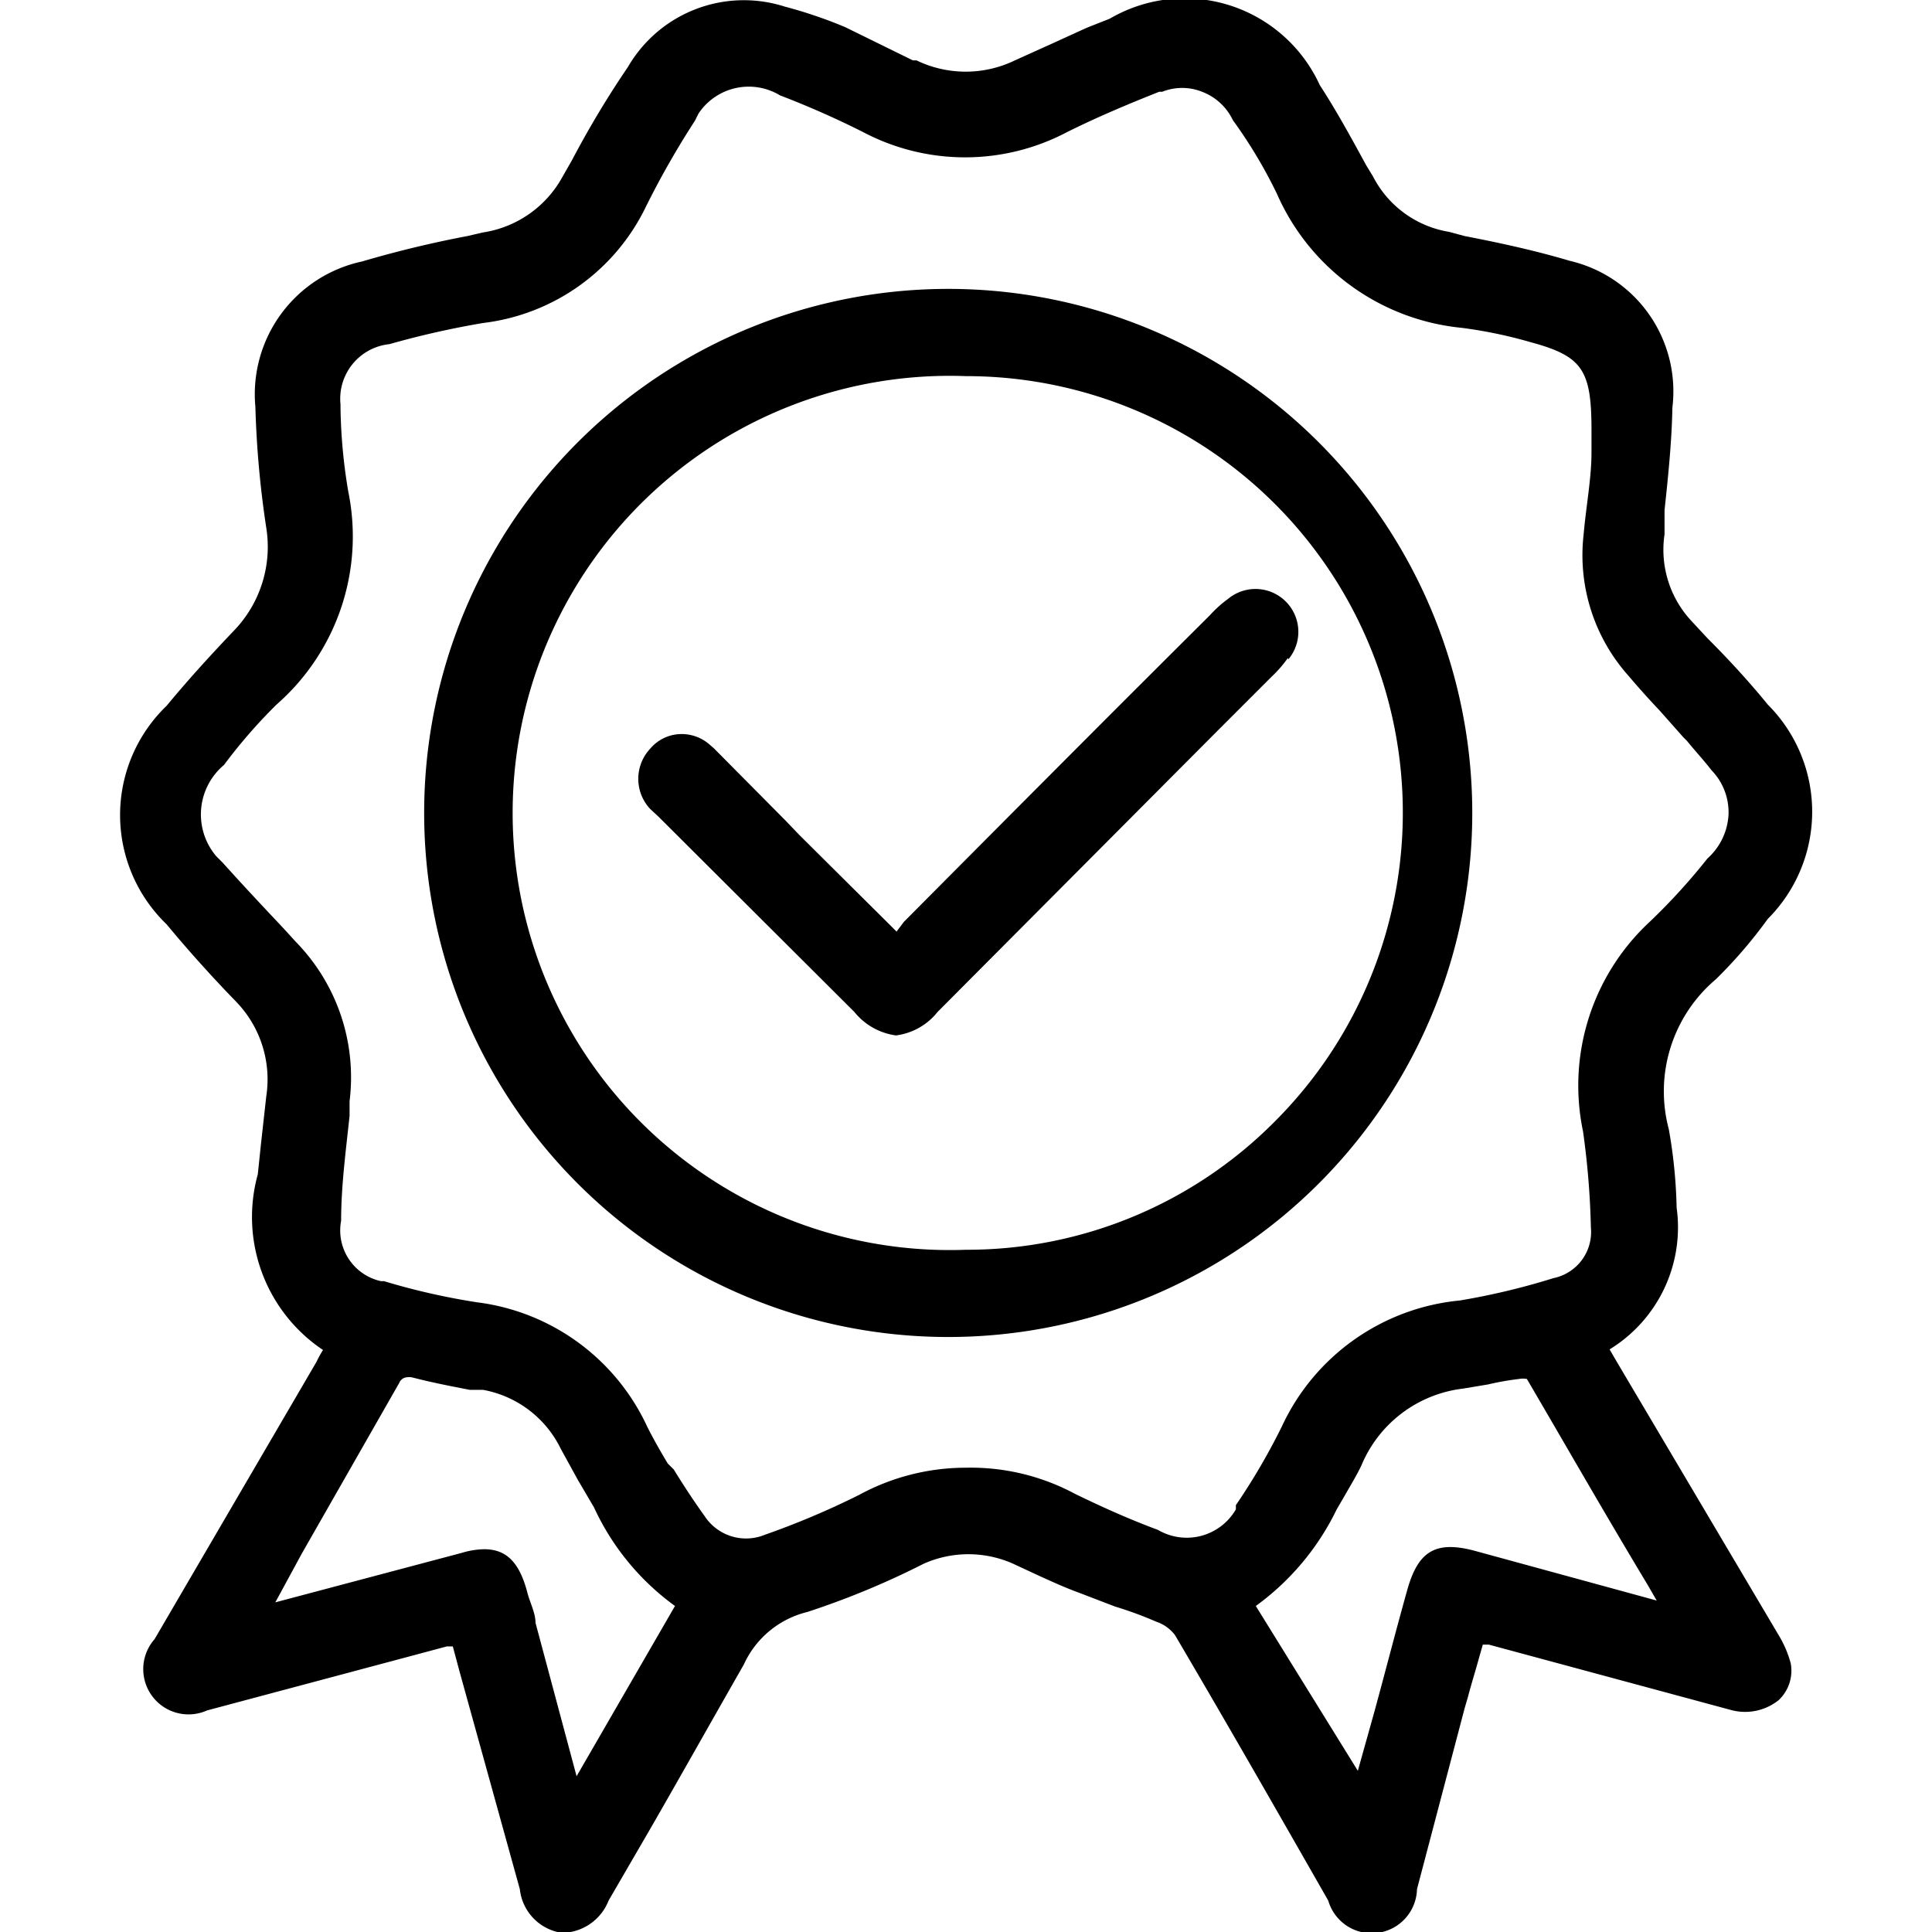 <svg id="Calque_1" data-name="Calque 1" xmlns="http://www.w3.org/2000/svg" viewBox="0 0 32 32"><path d="M26.77,22.54l-.11-.19A2.37,2.37,0,0,0,27.77,20a8.3,8.3,0,0,0-.13-1.3,2.43,2.43,0,0,1,.78-2.48,7.76,7.76,0,0,0,.86-1,2.51,2.51,0,0,0,0-3.55c-.31-.38-.64-.74-1-1.1l-.26-.28a1.73,1.73,0,0,1-.45-1.44l0-.4c.06-.56.12-1.14.13-1.7A2.22,2.22,0,0,0,26,4.32c-.57-.17-1.17-.3-1.74-.41L24,3.84a1.73,1.73,0,0,1-1.26-.92l-.11-.18c-.24-.44-.49-.9-.77-1.33A2.46,2.46,0,0,0,18.38.31L18,.46l-.57.26L16.81,1a1.87,1.87,0,0,1-1.63,0l-.06,0L14,.45A7.51,7.51,0,0,0,13,.11a2.22,2.22,0,0,0-2.6,1c-.34.5-.64,1-.93,1.55l-.16.28A1.81,1.81,0,0,1,8,3.85l-.26.06A18.1,18.1,0,0,0,6,4.33,2.25,2.25,0,0,0,4.23,6.74a16.22,16.22,0,0,0,.18,2,2,2,0,0,1-.53,1.7c-.42.44-.79.85-1.12,1.25a2.51,2.51,0,0,0,0,3.62c.38.46.79.91,1.15,1.28a1.85,1.85,0,0,1,.5,1.57l-.09.81-.05.48a2.65,2.65,0,0,0,1.08,2.91,2,2,0,0,0-.11.2L2.56,27.15a.75.75,0,0,0,.87,1.18l3.11-.83.86-.23.1,0,.11.41,1,3.61a.82.82,0,0,0,.67.72h.1a.84.84,0,0,0,.7-.53l.72-1.24c.5-.87,1-1.76,1.52-2.67a1.56,1.56,0,0,1,1.05-.87,13.53,13.53,0,0,0,1.93-.8,1.82,1.82,0,0,1,1.48,0l.43.2c.22.1.44.2.66.28l.6.23a6.22,6.22,0,0,1,.68.25.65.65,0,0,1,.31.22c.86,1.46,1.7,2.93,2.54,4.4a.75.75,0,0,0,1.47-.19l.79-3,.05-.17c.06-.23.13-.45.19-.67l.06-.21.1,0,4,1.08a.89.89,0,0,0,.8-.16.67.67,0,0,0,.2-.61,1.79,1.79,0,0,0-.19-.45ZM5,25.73l1.61-2.82a.16.16,0,0,1,.09-.09.27.27,0,0,1,.15,0c.31.08.62.14.93.2l.22,0A1.79,1.79,0,0,1,9.29,24l.28.51.27.46a4.16,4.16,0,0,0,1.34,1.63L9.55,29.42l-.68-2.54c0-.17-.1-.35-.14-.52-.13-.48-.34-.7-.71-.7a1.35,1.35,0,0,0-.37.06l-3.09.82Zm6.06-1.49c-.12-.2-.24-.41-.34-.61A3.6,3.6,0,0,0,7.9,21.57a11.31,11.31,0,0,1-1.54-.35H6.31a.86.86,0,0,1-.66-1c0-.58.08-1.17.14-1.74l0-.24a3.21,3.21,0,0,0-.89-2.64l-.21-.23c-.32-.34-.65-.69-1-1.08l-.11-.11a1.07,1.07,0,0,1,.13-1.51,8.77,8.77,0,0,1,.87-1A3.7,3.7,0,0,0,5.77,8.15a9,9,0,0,1-.13-1.39V6.7a.91.91,0,0,1,.81-1A14.68,14.68,0,0,1,8,5.35,3.45,3.45,0,0,0,10.7,3.42,14.27,14.27,0,0,1,11.51,2l.06-.12a1,1,0,0,1,1.35-.3,14.82,14.82,0,0,1,1.38.61,3.62,3.62,0,0,0,3.37,0c.48-.24,1-.46,1.53-.67l.05,0a.89.89,0,0,1,.66,0,.93.93,0,0,1,.51.47,8,8,0,0,1,.73,1.22,3.74,3.74,0,0,0,3.06,2.22,7.58,7.58,0,0,1,1.15.24c.85.23,1,.46,1,1.45l0,.38c0,.42-.09.89-.13,1.35a3,3,0,0,0,.74,2.34c.17.2.34.39.52.58l.39.44.06.06c.13.16.27.31.41.49l0,0a1,1,0,0,1,.28.73,1.05,1.05,0,0,1-.35.73,10.16,10.16,0,0,1-1,1.09,3.7,3.7,0,0,0-1.06,3.43,13.46,13.46,0,0,1,.13,1.59.78.78,0,0,1-.62.84,11.65,11.65,0,0,1-1.55.37,3.63,3.63,0,0,0-2.95,2.09,10.73,10.73,0,0,1-.76,1.3l0,.07a.94.94,0,0,1-1.29.34c-.46-.17-.93-.38-1.38-.6A3.65,3.65,0,0,0,16,24.31a3.7,3.7,0,0,0-1.77.45,13.51,13.51,0,0,1-1.56.66.82.82,0,0,1-1-.31c-.18-.25-.35-.51-.51-.77ZM22.14,25l.14-.24c.09-.16.19-.32.27-.49A2.09,2.09,0,0,1,24.23,23l.42-.07a4.54,4.54,0,0,1,.51-.09.35.35,0,0,1,.13,0c.65,1.11,1.29,2.23,2,3.41l.15.26-3-.82c-.66-.18-.95,0-1.13.64s-.36,1.34-.54,2l-.28,1L20.8,26.6A4.27,4.27,0,0,0,22.14,25ZM16,22.14A8.68,8.68,0,0,0,16,4.79h0a8.68,8.68,0,1,0,0,17.35Zm0-1.44A7.24,7.24,0,1,1,16,6.23h0A7.23,7.23,0,0,1,21.1,18.59,7.18,7.18,0,0,1,16,20.7Zm5.33-9.8a2,2,0,0,1-.27.31l-.92.92-4.61,4.63a1.05,1.05,0,0,1-.69.39,1.07,1.07,0,0,1-.69-.39L10.9,13.52l-.13-.12a.73.73,0,0,1,0-1,.68.68,0,0,1,.47-.24.7.7,0,0,1,.51.17l.07.06L13,13.58l.24.25,1.53,1.52.08.08.12-.16c1.7-1.71,3.38-3.4,5.07-5.08a1.93,1.93,0,0,1,.3-.27.71.71,0,0,1,1,1Z"/></svg>